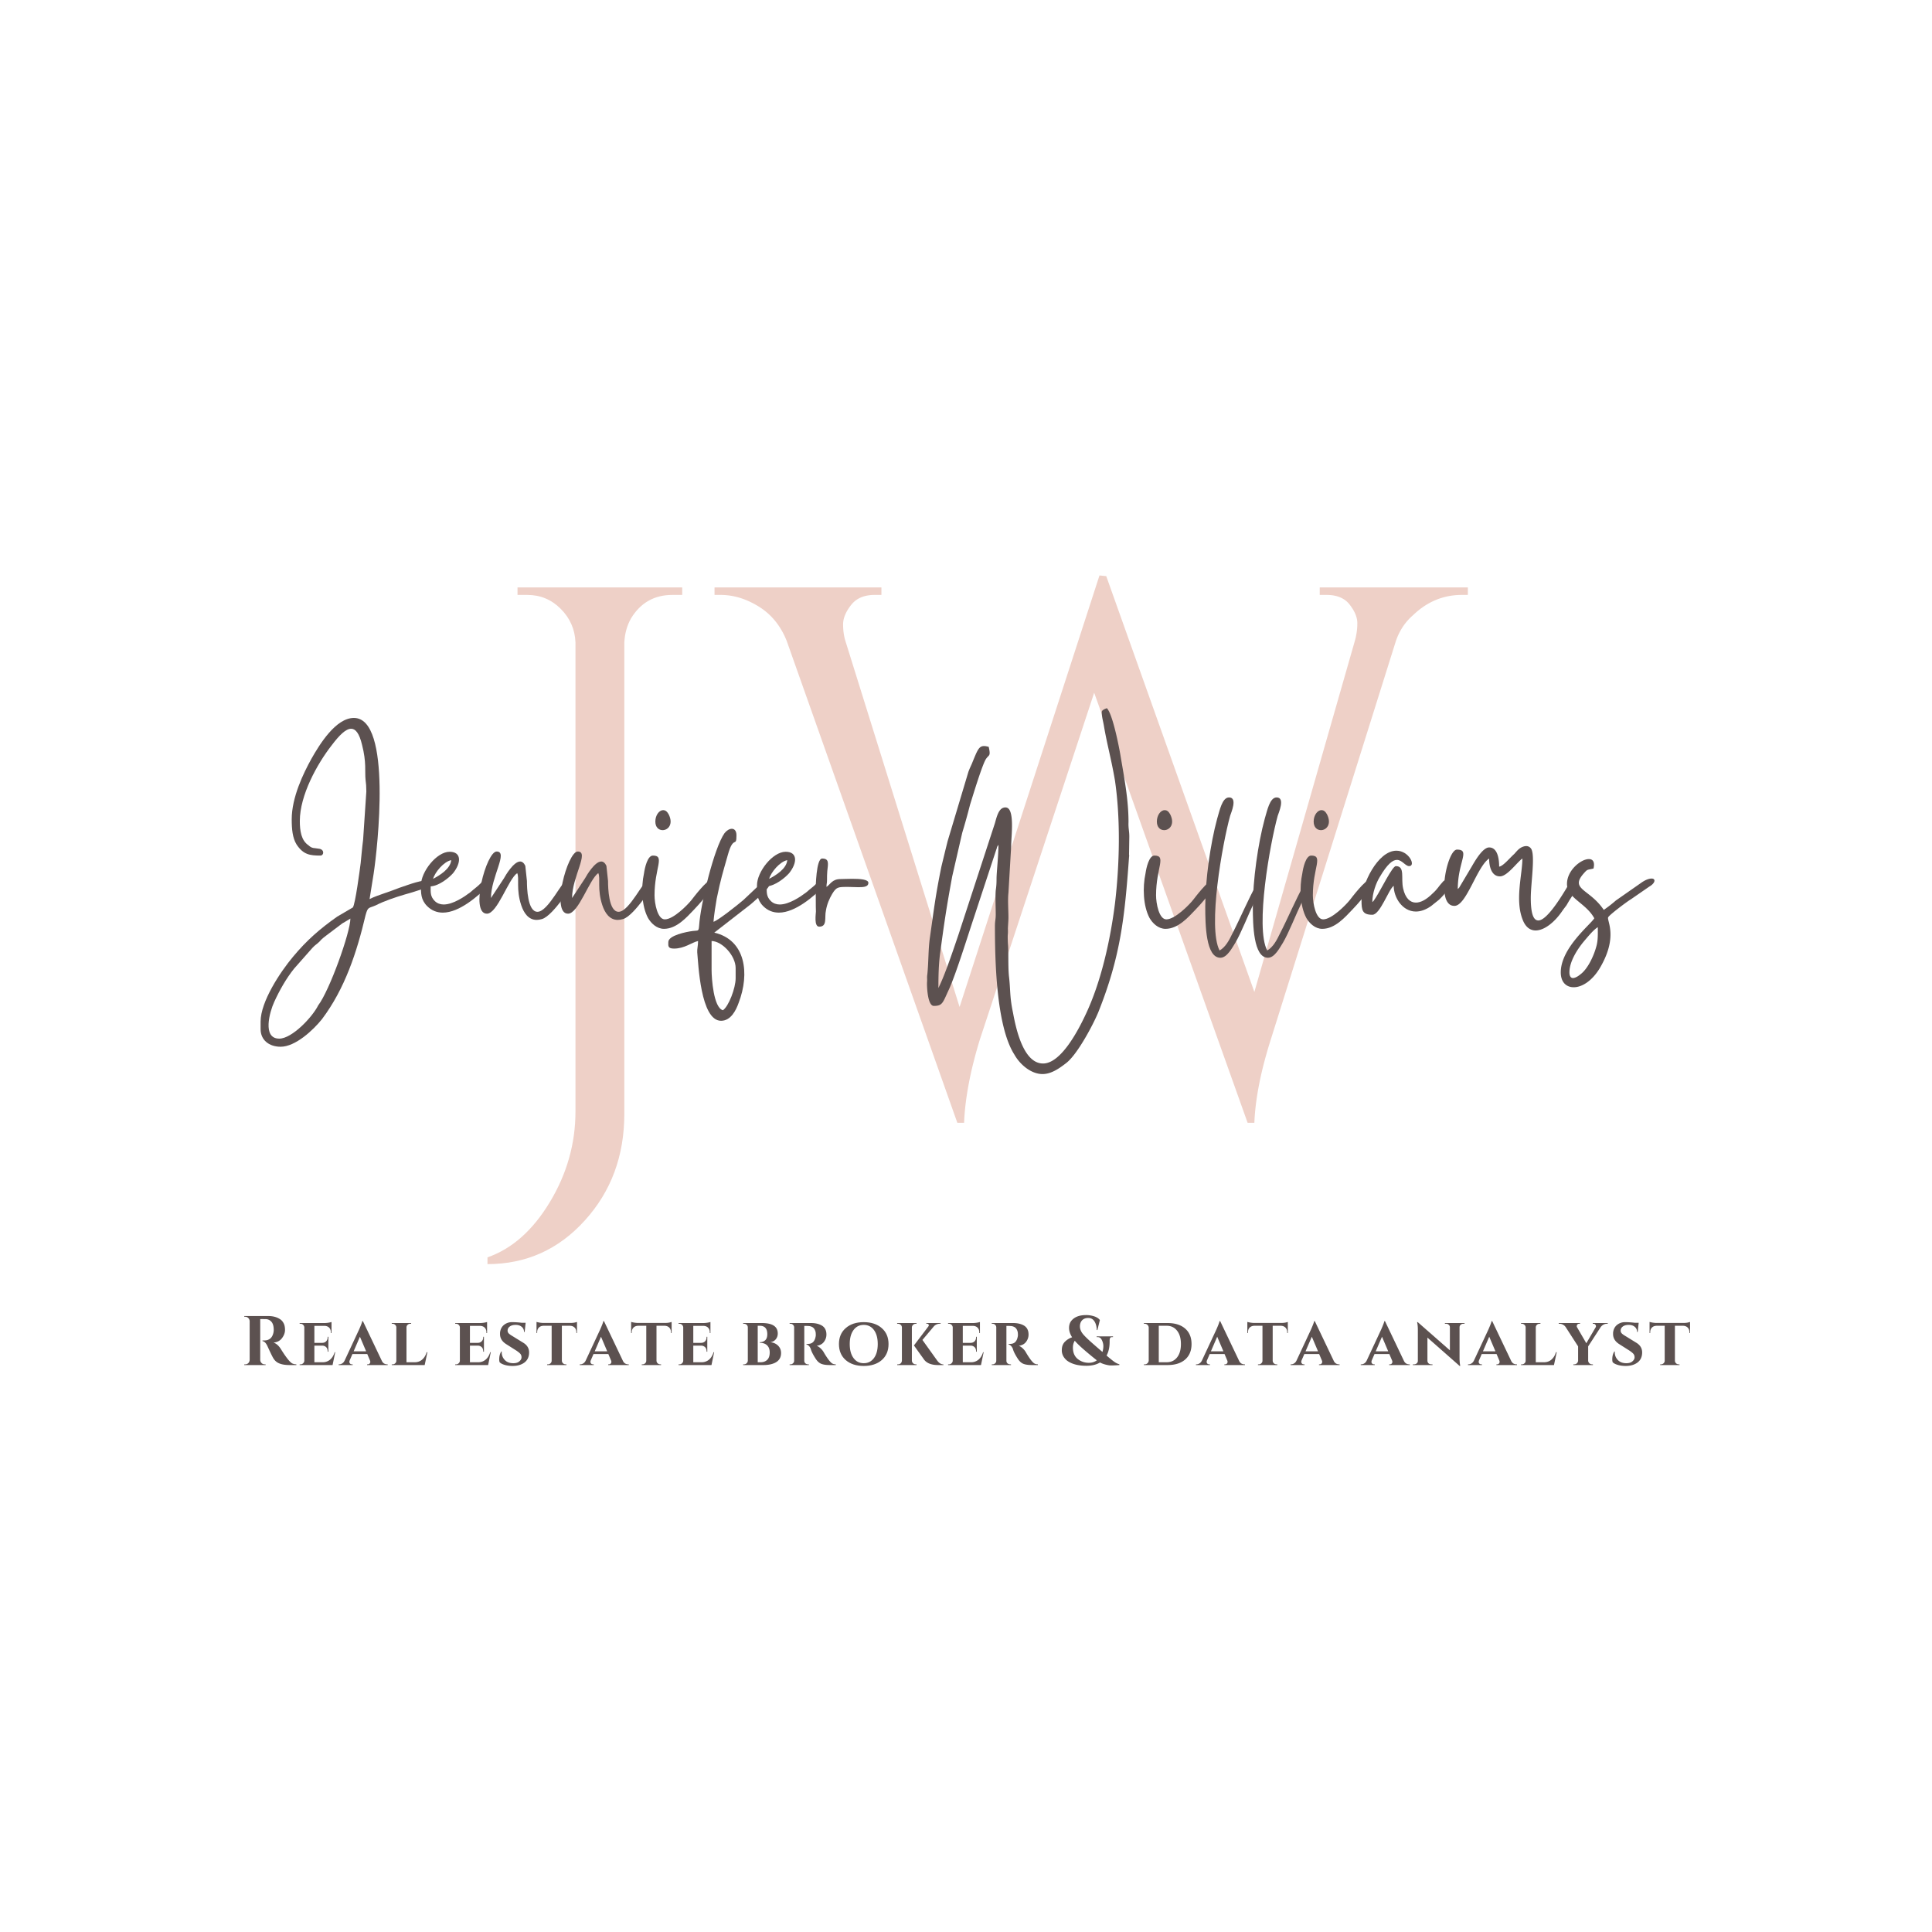 <?xml version="1.0" encoding="UTF-8"?>
<svg data-bbox="-37.5 -37.5 450 450" height="500" viewBox="0 0 375 375" width="500" xmlns="http://www.w3.org/2000/svg" data-type="color">
    <g>
        <path fill="#ffffff" d="M412.5-37.5v450h-450v-450h450z" data-color="1"/>
        <path fill="#ffffff" d="M412.5-37.5v450h-450v-450h450z" data-color="1"/>
        <path fill="#ffffff" d="M412.5-37.5v450h-450v-450h450z" data-color="1"/>
        <path d="M130.512 115.473c-3.5 0-6.172 1.512-8.016 4.531-.781 1.367-1.219 2.922-1.313 4.672v91.5c0 8.176-2.558 15.082-7.672 20.719-5.105 5.644-11.402 8.468-18.89 8.468v-1.312c4.758-1.656 8.797-5.234 12.11-10.734 3.312-5.493 4.968-11.352 4.968-17.579v-91.062c-.105-2.531-1.059-4.695-2.86-6.5-1.792-1.8-3.953-2.703-6.484-2.703h-1.906v-1.453h31.969v1.453Zm0 0" fill="#eed0c7" data-color="2"/>
        <path d="M284.91 115.473h-1.157c-3.605 0-6.773 1.32-9.5 3.953-1.555 1.355-2.668 3.055-3.344 5.094l-24.234 77.203c-1.95 6.137-3.016 11.539-3.203 16.203h-1.313l-29.781-83.469-22.172 67.266c-1.855 6.031-2.883 11.433-3.078 16.203h-1.313l-33.125-93.547c-1.167-2.914-2.968-5.129-5.406-6.64-2.43-1.508-4.906-2.266-7.437-2.266h-1.157v-1.453h32.391v1.453h-1.312c-2.043 0-3.575.664-4.594 1.984-1.024 1.313-1.531 2.555-1.531 3.719 0 1.168.144 2.234.437 3.203l22.172 71.078 27.156-83.765 1.313.14 28.75 80.703 19.547-68.297a12.53 12.53 0 0 0 .437-3.28c0-1.126-.492-2.317-1.469-3.579-.968-1.27-2.476-1.906-4.515-1.906h-1.313v-1.453h28.75Zm0 0" fill="#eed0c7" data-color="2"/>
        <path d="M54.204 201.597c-3.355 0-1.836-5.25-.996-7.086 1.05-2.309 2.363-4.618 3.883-6.508l3.57-4.043c.473-.524.895-.735 1.363-1.207.473-.578.895-.84 1.418-1.258l2.993-2.258c.578-.316 1.05-.629 1.574-.945 0 2.676-4.04 13.96-6.246 16.847-1.153 2.31-5.09 6.458-7.559 6.458Zm2.418-42.567c0 1.89.156 3.621.941 4.883 1.313 1.992 2.625 2.152 4.622 2.152.68 0 .84-1.105-.16-1.312-1.102-.211-1.415 0-2.149-.684-1.418-.945-1.68-2.836-1.68-4.722 0-4.989 3.36-11.075 6.192-14.696 1.468-1.945 2.73-3.203 3.777-3.203.84 0 1.578.89 2.102 3.098.89 3.41.523 5.246.683 6.77.102.734.156 1.417.156 2.308l-.628 9.394c-.211 1.575-.317 3.098-.473 4.516-.16 1.258-1.05 8.027-1.524 8.606l-3.043 1.785c-3.359 2.363-5.93 4.617-8.554 7.77-2.469 2.937-6.301 8.71-6.301 12.593v1.473c0 2.097 1.629 3.41 3.887 3.41 2.886 0 6.347-3.254 8.027-5.356 4.461-5.93 6.773-13.015 8.453-20.152.473-1.73.574-1.313 1.992-1.941 1.63-.84 3.832-1.575 5.618-2.102.628-.156 5.617-1.625 5.617-2.047 0-.367-.106-.418-.211-.785-2.363 0-4.2.785-6.403 1.52-1.05.421-1.996.738-2.886 1.05-.895.317-2.153.735-2.942 1.156l.79-4.933c.734-4.777 3.62-30.23-3.833-30.23-3.515 0-6.668 5.14-8.242 7.921-1.574 2.836-3.828 7.508-3.828 11.758Zm0 0" fill="#5c5150" data-color="3"/>
        <path d="M84.066 170.577c.367-1.313 2.102-3.36 3.516-3.621-.157 1.68-2.203 2.937-3.516 3.621Zm-2.363 1.262c0 1.468-.051 2.781 1.207 4.039.894.894 1.945 1.262 3.047 1.262 3.199 0 6.82-3.204 8.765-5.145.473-.578.473-.629.313-1.418-1.574 0-.735.21-2.887 1.89-.367.262-.523.473-.945.786-1.047.789-3.254 2.308-5.09 2.308-.629 0-1.258-.207-1.73-.68-.895-.894-.79-1.734-.79-2.835 1.63-.106 3.516-1.625 4.356-2.57 1.629-2.047 1.629-4.149-.68-4.149-2.52 0-5.566 3.887-5.566 6.512Zm0 0" fill="#5c5150" data-color="3"/>
        <path d="M94.509 177.347c2.047 0 4.148-6.72 5.879-7.872.472.997-.262 3.098.789 6.247.472 1.417 1.363 2.832 2.988 2.832.316 0 .633-.051 1-.157 1.207-.316 2.887-2.414 3.621-3.36.313-.417 3.41-4.304 1.363-4.304-.945 0-3.726 6.246-5.824 6.246-1.941 0-2.047-4.672-2.047-5.98l-.316-2.942c-.262-.578-.629-.84-.996-.84-1.262 0-2.836 2.676-3.149 3.255l-2.52 3.832c0-4.094 3.411-9.028 1.102-9.028-1.996 0-5.25 12.07-1.89 12.07Zm0 0" fill="#5c5150" data-color="3"/>
        <path d="M110.25 177.347c2.048 0 4.15-6.72 5.88-7.872.472.997-.262 3.098.789 6.247.472 1.417 1.363 2.832 2.988 2.832.316 0 .633-.051 1-.157 1.207-.316 2.887-2.414 3.621-3.36.313-.417 3.41-4.304 1.363-4.304-.945 0-3.726 6.246-5.824 6.246-1.941 0-2.047-4.672-2.047-5.98l-.316-2.942c-.262-.578-.629-.84-.996-.84-1.262 0-2.836 2.676-3.149 3.255l-2.52 3.832c0-4.094 3.411-9.028 1.102-9.028-1.996 0-5.25 12.07-1.89 12.07Zm0 0" fill="#5c5150" data-color="3"/>
        <path d="M128.88 180.288c2.47 0 4.461-2.309 5.723-3.621.84-.84 3.988-4.36 3.988-5.356 0-.472-.156-.629-.367-.629-.996 0-3.781 3.727-3.988 3.989-.79.996-3.52 3.777-5.195 3.777-1.418 0-1.996-3.094-1.996-4.668 0-5.355 2.097-7.715-.317-7.715-1.047 0-1.574 2.36-1.73 3.461-.578 2.68-.473 6.301.785 8.66.578 1 1.68 2.102 3.097 2.102Zm-1.68-20.836c0 1.152.684 1.68 1.419 1.68 1.05 0 2.152-1.157 1.156-3.098-.316-.578-.684-.789-1.05-.789-.79 0-1.524 1-1.524 2.207Zm0 0" fill="#5c5150" data-color="3"/>
        <path d="M138.119 188.264v-5.617c2.098.055 4.668 2.887 4.668 5.25v1.996c0 1.887-1.363 5.457-2.465 6.192-1.836-.473-2.203-6.246-2.203-7.82Zm-8.399-5.406c0 .684-.16 1.262 1.102 1.262 2.047 0 3.465-1.207 4.672-1.473 0 .946-.211 1.575-.16 2.207.21 2.153.633 13.278 4.62 13.278 1.888 0 2.888-1.996 3.411-3.465 2.203-5.719 1.363-12.227-4.723-13.645l7.086-5.511c.785-.735 3.727-3.043 3.727-4.094 0-.473-.262-.63-.578-.63-.262 0-.524.106-.735.263l-3.832 3.62c-1.156.997-4.933 3.989-5.824 4.25.102-1.257.418-3.359.629-4.511.84-4.043 1.102-4.723 2.152-8.45 1.102-3.987 1.68-1.312 1.68-3.831 0-.895-.422-1.262-.894-1.262-.473 0-.997.316-1.418.84-2.047 2.887-4.668 13.805-4.934 17.953-.102 1.207-.156.89-1.258 1.047-1.207.16-4.723.84-4.723 2.152Zm0 0" fill="#5c5150" data-color="3"/>
        <path d="M149.294 170.577c.367-1.313 2.102-3.36 3.516-3.621-.157 1.68-2.203 2.937-3.516 3.621Zm-2.363 1.262c0 1.468-.051 2.781 1.207 4.039.894.894 1.945 1.262 3.047 1.262 3.199 0 6.82-3.204 8.765-5.145.473-.578.473-.629.313-1.418-1.574 0-.735.21-2.887 1.89-.367.262-.523.473-.945.786-1.047.789-3.254 2.308-5.09 2.308-.629 0-1.258-.207-1.73-.68-.895-.894-.79-1.734-.79-2.835 1.63-.106 3.516-1.625 4.356-2.57 1.629-2.047 1.629-4.149-.68-4.149-2.52 0-5.566 3.887-5.566 6.512Zm0 0" fill="#5c5150" data-color="3"/>
        <path d="M159.002 179.866c1.63 0 .996-1.785 1.313-3.148.21-1.258.683-2.309 1.207-3.203.84-1.364 1.101-1.364 3.098-1.364.578 0 1.363.055 2.046.055 1.051 0 1.887-.106 1.887-.84 0-.684-1.625-.789-3.148-.789-.89 0-1.785.05-2.254.05-1.63 0-1.946 1-2.73 1.524 0-.683.105-.629.105-1.363 0-.527 0-1.156.05-1.68.157-1.469.422-2.469-.995-2.469-1.157 0-1.262 5.461-1.262 6.407.054 1.308 0 2.62.054 3.883 0 .367-.421 2.937.63 2.937Zm0 0" fill="#5c5150" data-color="3"/>
        <path d="M213.847 138.194c0 .946.261 1.73.418 2.676.632 3.727 1.418 6.352 2.152 10.656 1.101 7.559.894 16.27 0 23.828-.89 7.032-2.676 15.274-5.774 21.727-1.312 2.781-4.671 9.344-8.187 9.344-3.883 0-5.3-6.98-5.824-9.817-.684-3.199-.473-4.46-.79-7.082-.21-2.05-.05-4.933-.21-6.406-.102-2.254.054-1.414 0-2.832 0-.473.105-1.524.105-2.207 0-1.469-.156-3.356 0-4.774l.528-9.027c0-1.941.785-7.558-1.102-7.558-.105 0-.21 0-.367.05-1 .266-1.367 1.89-1.68 2.993l-7.035 21.519c-.89 2.625-2.414 7.191-3.57 9.711l-.368.785c0-2.465.055-4.566.317-6.613.84-6.246 1.207-8.766 2.363-15.063l1.942-8.449a124.82 124.82 0 0 0 1.52-5.457c.421-1.312 2.519-8.348 3.202-9.027.473-.684.84-.371.422-2.207-.371-.106-.683-.157-.894-.157-1.051 0-1.313.84-2.414 3.516-.262.578-.368.79-.63 1.469l-4.042 13.488-.418 1.68-.79 3.254c-1.152 5.672-1.417 8.086-2.203 13.593-.367 2.415-.261 4.778-.523 7.297-.105.735 0 .79-.055 1.524-.05.574.055 4.617 1.313 4.617 1.73 0 1.73-.629 2.937-3.203 1.368-2.988 3.621-10.285 4.832-13.906l4.356-13.227c.105-.262.105-.316.156-.523l.262-.422c0 2.203-.367 5.406-.367 6.613 0 .996-.051 1.523-.157 2.258-.105 1.363 0 3.304 0 4.672 0 .996-.156 1.207-.156 2.254 0 6.3.207 19.367 3.777 24.933 1.051 1.887 3.204 3.778 5.458 3.778 1.68 0 3.203-1.051 4.62-2.153 2.153-1.68 5.141-7.297 6.192-9.812 4.355-10.868 5.145-18.528 5.984-30.18.051-.316 0-.316 0-.527l.051-3.41c0-1.157-.207-1.575-.156-2.836 0-4.407-.84-8.606-1.574-13.016-.211-1.258-1.47-7.926-2.625-9.078-.313.105-.996.367-.996.734Zm0 0" fill="#5c5150" data-color="3"/>
        <path d="M226.225 180.288c2.47 0 4.461-2.309 5.723-3.621.84-.84 3.988-4.36 3.988-5.356 0-.472-.156-.629-.367-.629-.996 0-3.781 3.727-3.988 3.989-.79.996-3.52 3.777-5.195 3.777-1.418 0-1.996-3.094-1.996-4.668 0-5.355 2.097-7.715-.317-7.715-1.047 0-1.574 2.36-1.73 3.461-.578 2.68-.473 6.301.785 8.66.578 1 1.68 2.102 3.097 2.102Zm-1.68-20.836c0 1.152.684 1.68 1.419 1.68 1.05 0 2.152-1.157 1.156-3.098-.316-.578-.684-.789-1.05-.789-.79 0-1.524 1-1.524 2.207Zm0 0" fill="#5c5150" data-color="3"/>
        <path d="M233.94 176.034c0 3.414.105 9.867 2.937 9.867 1.312 0 2.309-1.992 2.887-2.887 1.156-1.94 2.574-5.613 3.675-7.87.262-.524 1.891-3.57 1.891-3.883 0-.262-.21-.579-.473-.579-.265 0-.578.211-.894.84-1.68 2.993-3.2 6.664-4.777 9.711-.575 1.207-1.309 2.621-2.465 3.254-2.364-4.515.578-20.84 2.047-26.14.156-.524 1.523-3.567-.211-3.567-1.364 0-1.836 2.625-2.309 4.145-1.312 4.828-2.309 11.914-2.309 17.109Zm0 0" fill="#5c5150" data-color="3"/>
        <path d="M243.175 176.034c0 3.414.106 9.867 2.938 9.867 1.312 0 2.309-1.992 2.887-2.887 1.156-1.94 2.574-5.613 3.675-7.87.262-.524 1.891-3.57 1.891-3.883 0-.262-.21-.579-.473-.579-.265 0-.578.211-.894.84-1.68 2.993-3.2 6.664-4.777 9.711-.575 1.207-1.309 2.621-2.465 3.254-2.364-4.515.578-20.84 2.047-26.14.156-.524 1.523-3.567-.211-3.567-1.364 0-1.836 2.625-2.309 4.145-1.312 4.828-2.309 11.914-2.309 17.109Zm0 0" fill="#5c5150" data-color="3"/>
        <path d="M256.66 180.288c2.47 0 4.461-2.309 5.723-3.621.84-.84 3.988-4.36 3.988-5.356 0-.472-.156-.629-.367-.629-.996 0-3.781 3.727-3.988 3.989-.79.996-3.52 3.777-5.195 3.777-1.418 0-1.996-3.094-1.996-4.668 0-5.355 2.097-7.715-.317-7.715-1.047 0-1.574 2.36-1.73 3.461-.578 2.68-.473 6.301.785 8.66.578 1 1.68 2.102 3.097 2.102Zm-1.68-20.836c0 1.152.684 1.68 1.419 1.68 1.05 0 2.152-1.157 1.156-3.098-.316-.578-.684-.789-1.05-.789-.79 0-1.524 1-1.524 2.207Zm0 0" fill="#5c5150" data-color="3"/>
        <path d="M264.27 174.776c0 1.89.156 2.781 2.098 2.781 1.523 0 3.152-4.933 4.148-5.617 0 2.258 1.68 4.989 4.305 4.989.89 0 1.886-.317 2.937-1.051l1.575-1.258c2.675-2.574 2.363-3.887 1.574-3.887-.313 0-.68.16-.946.528-.734.785-.89 1.257-1.886 2.152-1.157 1.152-2.258 1.781-3.254 1.781-1.102 0-2.047-.84-2.469-2.726-.473-1.996.422-4.356-1.418-4.356-.68 0-2.832 4.461-3.883 6.086l-.418.629c-.265.316-.105.105-.265.266 0-1.735.738-3.727 1.418-4.832 1.523-2.621 2.574-3.356 3.359-3.356.996 0 1.629 1.207 2.363 1.207 1.364 0 0-2.992-2.468-2.992-3.672 0-6.77 6.664-6.77 9.656Zm0 0" fill="#5c5150" data-color="3"/>
        <path d="M282.27 175.827h.105c2.308-.16 4.304-7.613 6.664-9.188 0 1.575.472 3.465 2.101 3.465 1.418 0 3.305-2.73 4.356-3.465 0 3.047-1.469 8.032.05 11.864.579 1.523 1.524 2.097 2.52 2.097 1.735 0 3.727-1.68 5.094-3.671.367-.528.578-.79.89-1.207.317-.528.473-.84.79-1.313.367-.578 1.52-2.258 1.52-2.887 0-.367-.313-.683-.524-.683-1.157 0-1.418 1-1.891 1.734-1.363 2.254-3.832 6.086-5.352 6.086-.894 0-1.468-1.152-1.468-4.355 0-2.938.941-8.555 0-9.657a1.113 1.113 0 0 0-.895-.422c-.312 0-.629.106-.945.262-.578.317-.89.738-1.363 1.262-.946.84-2.153 2.363-2.938 2.465 0-1.68-.371-3.727-1.945-3.727-1.258 0-2.781 2.68-3.36 3.676l-2.464 4.144c-.106.106-.157.16-.262.266 0-5.3 2.52-7.664-.16-7.664-1.887 0-4.196 10.918-.524 10.918Zm0 0" fill="#5c5150" data-color="3"/>
        <path d="M304.624 188.737c0-2.097 1.523-4.46 2.781-5.984.633-.735 1.89-2.309 2.73-2.781 0 1.468.051 2.625-.316 3.832-.472 1.73-1.625 4.25-3.043 5.3-.367.317-.996.735-1.469.735-.367 0-.683-.313-.683-1.102Zm-.473-17.164c0 2.781 3.676 3.676 5.301 6.668-.785 1.258-6.508 5.773-6.508 10.496 0 1.89 1.051 2.887 2.52 2.887 1.574 0 3.57-1.207 5.094-3.777 3.515-5.985 1.363-9.028 1.574-9.766.101-.418 3.828-3.2 4.406-3.516l3.57-2.465c1.207-.683 1.313-1.574.473-1.574-.473 0-1.156.207-2.047.84l-4.883 3.41a25.522 25.522 0 0 1-2.36 1.836c-2.73-4.094-6.667-3.933-3.886-7.086.79-.89.633-.629 1.89-.945.317-1.309-.155-1.836-.89-1.836-1.523 0-4.254 2.152-4.254 4.828Zm0 0" fill="#5c5150" data-color="3"/>
        <path d="M51.132 256.035h-.624v7.922a.86.86 0 0 0 .265.61.8.8 0 0 0 .593.25h.188v.14h-4.14v-.14h.171a.82.82 0 0 0 .75-.423.995.995 0 0 0 .125-.421v-7.532a.91.91 0 0 0-.265-.609.844.844 0 0 0-.61-.25h-.172v-.14h4.672c.875 0 1.614.195 2.219.577.313.188.555.454.734.797.188.336.282.778.282 1.329 0 .542-.196 1.07-.578 1.578-.375.511-.93.804-1.657.875.52.168.985.562 1.39 1.187.977 1.574 1.704 2.512 2.173 2.813.226.136.52.21.875.218v.141h-1.328c-.793 0-1.45-.102-1.97-.313-.523-.207-.929-.57-1.218-1.093-.18-.301-.555-1.078-1.125-2.328-.262-.551-.574-.86-.937-.922v-.125h.422c.406 0 .765-.117 1.078-.36.312-.25.523-.648.64-1.203.032-.195.047-.347.047-.453 0-.738-.152-1.273-.453-1.61-.293-.331-.672-.503-1.14-.515h-.407Zm0 0" fill="#5c5150" data-color="3"/>
        <path d="M64.552 264.957h-6.39v-.14h.156a.698.698 0 0 0 .516-.204.713.713 0 0 0 .234-.5v-6.469a.728.728 0 0 0-.234-.5.713.713 0 0 0-.516-.203h-.156v-.14h4.781c.238 0 .504-.02.797-.063.289-.05.492-.097.61-.14v2.156h-.126v-.125c0-.395-.11-.703-.328-.922-.219-.227-.527-.348-.922-.36h-1.953v3.298h1.547c.313-.008.563-.114.75-.313.188-.195.281-.453.281-.766v-.093h.14v2.89h-.14v-.094c0-.425-.156-.734-.468-.921a1.045 1.045 0 0 0-.547-.157H61.02v3.22h1.64a2.183 2.183 0 0 0 1.423-.517c.394-.343.687-.82.875-1.437h.109Zm0 0" fill="#5c5150" data-color="3"/>
        <path d="M75.142 264.816h.11v.141h-4v-.14h.11c.175 0 .304-.051.39-.157.082-.113.125-.21.125-.297a.861.861 0 0 0-.063-.297l-.53-1.25h-2.876l-.547 1.266a.885.885 0 0 0-.047.281c0 .094.04.196.125.297.082.106.22.156.407.156h.109v.141h-2.719v-.14h.094c.2 0 .39-.055.578-.173.188-.113.344-.289.469-.53l2.812-6.032c.395-.895.602-1.445.625-1.656h.125l3.641 7.64c.113.262.266.454.453.579.195.117.399.171.61.171Zm-6.5-2.53h2.422l-1.203-2.829Zm0 0" fill="#5c5150" data-color="3"/>
        <path d="M76.039 264.957v-.14h.156a.698.698 0 0 0 .516-.204.654.654 0 0 0 .218-.5v-6.453a.666.666 0 0 0-.218-.5.72.72 0 0 0-.516-.219h-.156v-.14h3.765v.14h-.156c-.21 0-.387.07-.531.204a.668.668 0 0 0-.219.515v6.75h1.64c.552-.008 1.02-.18 1.407-.516.395-.343.688-.82.875-1.437h.14l-.53 2.5Zm0 0" fill="#5c5150" data-color="3"/>
        <path d="M94.745 264.957h-6.39v-.14h.156a.698.698 0 0 0 .516-.204.713.713 0 0 0 .234-.5v-6.469a.728.728 0 0 0-.234-.5.713.713 0 0 0-.516-.203h-.156v-.14h4.781c.238 0 .504-.02.797-.063.289-.05.492-.097.61-.14v2.156h-.126v-.125c0-.395-.11-.703-.328-.922-.219-.227-.527-.348-.922-.36h-1.953v3.298h1.547c.313-.008.563-.114.75-.313.188-.195.281-.453.281-.766v-.093h.14v2.89h-.14v-.094c0-.425-.156-.734-.469-.921a1.045 1.045 0 0 0-.546-.157h-1.563v3.22h1.64a2.183 2.183 0 0 0 1.423-.517c.394-.343.687-.82.875-1.437h.109Zm0 0" fill="#5c5150" data-color="3"/>
        <path d="M96.899 263.848c0-.594.129-1.098.39-1.516h.11a.935.935 0 0 0-.016.172c0 .555.196 1.043.594 1.469.395.418.945.625 1.656.625.508 0 .899-.118 1.172-.36.281-.238.422-.5.422-.781 0-.29-.086-.523-.25-.703-.156-.176-.418-.383-.781-.625l-1.922-1.219c-.813-.508-1.219-1.164-1.219-1.969v-.25c.063-.644.313-1.148.75-1.515a2.424 2.424 0 0 1 1.578-.547c.602 0 1.239.043 1.907.125h.734l-.188 1.781h-.124c0-.426-.153-.758-.454-1-.293-.25-.683-.375-1.171-.375-.481 0-.86.106-1.141.313-.281.21-.422.48-.422.812 0 .274.14.508.422.703.101.086.258.188.469.313l2.156 1.328c.75.46 1.125 1.086 1.125 1.875 0 .844-.297 1.496-.89 1.953-.594.45-1.368.672-2.313.672-.574 0-1.086-.07-1.531-.203-.45-.133-.778-.305-.985-.516a1.716 1.716 0 0 1-.078-.562Zm0 0" fill="#5c5150" data-color="3"/>
        <path d="M111.871 258.738v-.125c0-.394-.11-.703-.328-.922-.219-.226-.524-.347-.906-.359h-1.579v6.781a.723.723 0 0 0 .734.703h.157v.141h-3.75v-.14h.14a.698.698 0 0 0 .516-.204.67.67 0 0 0 .22-.515v-6.766h-1.563c-.399.012-.704.133-.922.36-.219.218-.328.527-.328.921v.125h-.125v-2.156c.125.043.332.09.625.14.289.044.554.063.796.063h5.016c.395 0 .723-.023.984-.078.258-.063.407-.102.438-.125v2.156Zm0 0" fill="#5c5150" data-color="3"/>
        <path d="M121.936 264.816h.109v.141h-4v-.14h.11c.175 0 .304-.051.39-.157.082-.113.125-.21.125-.297a.861.861 0 0 0-.063-.297l-.53-1.25H115.2l-.547 1.266a.885.885 0 0 0-.047.281c0 .094.04.196.125.297.082.106.22.156.407.156h.109v.141h-2.719v-.14h.094c.2 0 .39-.055.578-.173.188-.113.344-.289.469-.53l2.812-6.032c.395-.895.602-1.445.625-1.656h.125l3.641 7.64c.113.262.266.454.453.579.195.117.399.171.61.171Zm-6.5-2.53h2.421l-1.203-2.829Zm0 0" fill="#5c5150" data-color="3"/>
        <path d="M130.237 258.738v-.125c0-.394-.11-.703-.328-.922-.219-.226-.524-.347-.906-.359h-1.578v6.781a.723.723 0 0 0 .734.703h.156v.141h-3.75v-.14h.14a.698.698 0 0 0 .516-.204.67.67 0 0 0 .22-.515v-6.766h-1.563c-.399.012-.704.133-.922.36-.219.218-.328.527-.328.921v.125h-.125v-2.156c.125.043.332.09.625.14.289.044.554.063.796.063h5.016c.395 0 .723-.023.984-.078.258-.063.407-.102.438-.125v2.156Zm0 0" fill="#5c5150" data-color="3"/>
        <path d="M138.098 264.957h-6.39v-.14h.156a.698.698 0 0 0 .516-.204.713.713 0 0 0 .234-.5v-6.469a.728.728 0 0 0-.234-.5.713.713 0 0 0-.516-.203h-.156v-.14h4.781c.238 0 .504-.02.797-.063.289-.05.492-.097.61-.14v2.156h-.126v-.125c0-.395-.11-.703-.328-.922-.219-.227-.527-.348-.922-.36h-1.953v3.298h1.547c.313-.008.563-.114.75-.313.188-.195.281-.453.281-.766v-.093h.14v2.89h-.14v-.094c0-.425-.156-.734-.469-.921a1.045 1.045 0 0 0-.546-.157h-1.563v3.22h1.64a2.183 2.183 0 0 0 1.423-.517c.394-.343.687-.82.875-1.437h.109Zm0 0" fill="#5c5150" data-color="3"/>
        <path d="M150.963 258.832c0 .336-.074.625-.219.875-.28.492-.71.762-1.28.813.612.042 1.124.257 1.53.64.407.387.61.875.61 1.469 0 1.168-.703 1.902-2.11 2.203a6.14 6.14 0 0 1-1.297.125h-3.953v-.14h.157a.698.698 0 0 0 .515-.204.726.726 0 0 0 .235-.515v-6.438c-.012-.332-.168-.555-.47-.672a.885.885 0 0 0-.28-.047h-.157v-.14h3.641c2.05 0 3.078.68 3.078 2.031Zm-1.562 3.672c0-.414-.086-.766-.25-1.047-.325-.54-.875-.813-1.657-.813h-.015v-.125c.426 0 .773-.125 1.047-.375.27-.25.406-.644.406-1.187 0-1.082-.492-1.625-1.469-1.625h-.39v7.078h.546c.532 0 .957-.148 1.282-.453.332-.313.5-.797.5-1.453Zm0 0" fill="#5c5150" data-color="3"/>
        <path d="M156.549 257.363h-.438v6.735c0 .218.07.398.219.53a.807.807 0 0 0 .516.188h.156v.141h-3.734v-.14h.156a.68.68 0 0 0 .5-.204.654.654 0 0 0 .219-.5v-6.469a.666.666 0 0 0-.22-.5.674.674 0 0 0-.484-.203h-.171v-.14h4.171c.813 0 1.493.156 2.047.469.614.355.922.945.922 1.765 0 .524-.164.996-.484 1.422-.313.418-.781.672-1.406.766.25.086.492.242.734.468.238.22.43.45.578.688.29.512.594.984.906 1.422.32.43.578.703.766.828.195.125.437.187.719.187v.141h-1.141c-.75 0-1.328-.086-1.734-.266-.407-.187-.766-.535-1.078-1.046-.493-.77-.793-1.383-.907-1.844-.117-.27-.25-.473-.406-.61-.148-.132-.29-.21-.422-.234v-.11h.344c.77-.007 1.242-.46 1.422-1.359.031-.133.047-.25.047-.344 0-.101-.008-.242-.016-.421a1.716 1.716 0 0 0-.172-.594 1.182 1.182 0 0 0-.39-.485 1.635 1.635 0 0 0-.875-.265 4.535 4.535 0 0 0-.344-.016Zm0 0" fill="#5c5150" data-color="3"/>
        <path d="M162.839 260.879c0-1.3.437-2.332 1.312-3.094.875-.77 2.04-1.156 3.5-1.156 1.457 0 2.625.387 3.5 1.156.875.762 1.313 1.793 1.313 3.094 0 1.305-.438 2.34-1.313 3.11-.875.761-2.043 1.14-3.5 1.14-1.449 0-2.617-.379-3.5-1.14-.875-.77-1.312-1.805-1.312-3.11Zm2.094 0c0 1.148.242 2.055.734 2.719.488.668 1.148 1 1.984 1 .832 0 1.492-.332 1.985-1 .488-.664.734-1.57.734-2.72 0-1.144-.246-2.05-.734-2.718-.493-.664-1.153-1-1.985-1-.836 0-1.496.336-1.984 1-.492.668-.734 1.574-.734 2.719Zm0 0" fill="#5c5150" data-color="3"/>
        <path d="M174.151 264.957v-.14h.141c.29 0 .508-.114.656-.344a.93.93 0 0 0 .11-.375v-6.438a.702.702 0 0 0-.391-.625.785.785 0 0 0-.375-.094h-.156v-.14h3.765v.14h-.14a.8.8 0 0 0-.531.204.696.696 0 0 0-.235.5v6.453a.74.74 0 0 0 .234.515.74.74 0 0 0 .532.203h.14v.141Zm8.97 0h-1.048c-1.261 0-2.164-.348-2.703-1.047a25.15 25.15 0 0 0-.594-.828c-.918-1.281-1.375-1.926-1.375-1.938l2.797-3.687c.094-.125.11-.242.047-.36-.062-.113-.172-.171-.328-.171h-.125v-.125h2.781v.125h-.062c-.492 0-.899.164-1.219.484l-2.25 2.672 2.844 3.969c.363.511.773.773 1.234.781Zm0 0" fill="#5c5150" data-color="3"/>
        <path d="M190.41 264.957h-6.391v-.14h.156a.698.698 0 0 0 .516-.204.713.713 0 0 0 .234-.5v-6.469a.728.728 0 0 0-.234-.5.713.713 0 0 0-.516-.203h-.156v-.14h4.781c.238 0 .504-.02.797-.063.289-.05.492-.097.61-.14v2.156h-.126v-.125c0-.395-.11-.703-.328-.922-.219-.227-.527-.348-.922-.36h-1.953v3.298h1.547c.313-.008.563-.114.75-.313.188-.195.281-.453.281-.766v-.093h.14v2.89h-.14v-.094c0-.425-.156-.734-.468-.921a1.045 1.045 0 0 0-.547-.157h-1.563v3.22h1.64a2.183 2.183 0 0 0 1.423-.517c.394-.343.687-.82.875-1.437h.109Zm0 0" fill="#5c5150" data-color="3"/>
        <path d="M195.782 257.363h-.438v6.735c0 .218.07.398.219.53a.807.807 0 0 0 .516.188h.156v.141H192.5v-.14h.157a.68.68 0 0 0 .5-.204.654.654 0 0 0 .218-.5v-6.469a.666.666 0 0 0-.218-.5.674.674 0 0 0-.485-.203h-.172v-.14h4.172c.813 0 1.493.156 2.047.469.614.355.922.945.922 1.765 0 .524-.164.996-.484 1.422-.313.418-.782.672-1.407.766.25.086.493.242.735.468.238.22.43.45.578.688.29.512.594.984.906 1.422.32.43.578.703.766.828.195.125.437.187.719.187v.141h-1.141c-.75 0-1.328-.086-1.734-.266-.407-.187-.766-.535-1.079-1.046-.492-.77-.792-1.383-.906-1.844-.117-.27-.25-.473-.406-.61-.148-.132-.29-.21-.422-.234v-.11h.344c.77-.007 1.242-.46 1.422-1.359.031-.133.047-.25.047-.344 0-.101-.008-.242-.016-.421a1.716 1.716 0 0 0-.172-.594 1.182 1.182 0 0 0-.39-.485 1.635 1.635 0 0 0-.876-.265 4.535 4.535 0 0 0-.343-.016Zm0 0" fill="#5c5150" data-color="3"/>
        <path d="M217.268 264.957c-1.043.082-1.719.098-2.031.047-.719-.125-1.293-.305-1.719-.547-.71.43-1.601.64-2.672.64-1.554 0-2.78-.32-3.687-.968a2.874 2.874 0 0 1-.766-.875 2.334 2.334 0 0 1-.297-1.14c0-.407.055-.75.172-1.032.125-.29.29-.531.5-.719a3.553 3.553 0 0 1 1.328-.797c-.398-.625-.593-1.226-.593-1.812 0-.582.16-1.063.484-1.438.602-.707 1.54-1.062 2.813-1.062a5.08 5.08 0 0 1 1.593.25c.5.168.864.406 1.094.719l-.484 1.937h-.125c-.012-.664-.157-1.223-.438-1.672-.281-.445-.683-.672-1.203-.672-.512 0-.914.153-1.203.453-.281.305-.422.696-.422 1.172 0 .48.172.95.516 1.407.351.449 1.03 1.109 2.03 1.984 1 .875 1.61 1.402 1.829 1.578.113-.375.172-.75.172-1.125 0-.383-.094-.77-.281-1.156-.18-.395-.446-.594-.797-.594h-.219v-.14h3.172v.14h-.203c-.18 0-.297.059-.36.172-.062.117-.093.293-.093.531v.235c0 1.03-.2 1.914-.594 2.64.582.5 1.055.887 1.422 1.156.375.274.726.45 1.062.532Zm-5.922-.438c.594 0 1.11-.16 1.547-.484a69.563 69.563 0 0 1-2.406-1.984c-.867-.75-1.492-1.352-1.875-1.813-.242.387-.36.828-.36 1.328 0 .961.305 1.696.922 2.204.625.5 1.348.75 2.172.75Zm0 0" fill="#5c5150" data-color="3"/>
        <path d="M230.043 257.879c.82.719 1.234 1.719 1.234 3s-.414 2.281-1.234 3c-.824.719-1.965 1.078-3.422 1.078h-4.594v-.14h.172a.72.72 0 0 0 .531-.22.772.772 0 0 0 .235-.515v-6.438a.8.8 0 0 0-.25-.5.77.77 0 0 0-.532-.203h-.156v-.14h4.594c1.457 0 2.598.36 3.422 1.078Zm-3.594 6.531c.852 0 1.523-.312 2.016-.937.5-.625.75-1.489.75-2.594 0-1.102-.25-1.969-.75-2.594-.493-.633-1.164-.953-2.016-.953h-1.531v7.078Zm0 0" fill="#5c5150" data-color="3"/>
        <path d="M241.54 264.816h.109v.141h-4v-.14h.11c.175 0 .304-.051.39-.157.082-.113.125-.21.125-.297a.861.861 0 0 0-.063-.297l-.53-1.25h-2.876l-.547 1.266a.885.885 0 0 0-.047.281c0 .094.04.196.125.297.082.106.22.156.407.156h.109v.141h-2.719v-.14h.094c.2 0 .39-.055.578-.173.188-.113.344-.289.469-.53l2.812-6.032c.395-.895.602-1.445.625-1.656h.125l3.641 7.64c.113.262.266.454.453.579.195.117.399.171.61.171Zm-6.5-2.53h2.421l-1.203-2.829Zm0 0" fill="#5c5150" data-color="3"/>
        <path d="M249.841 258.738v-.125c0-.394-.11-.703-.328-.922-.219-.226-.524-.347-.906-.359h-1.578v6.781a.723.723 0 0 0 .734.703h.156v.141h-3.75v-.14h.14a.698.698 0 0 0 .516-.204.67.67 0 0 0 .22-.515v-6.766h-1.563c-.399.012-.703.133-.922.36-.219.218-.328.527-.328.921v.125h-.125v-2.156c.125.043.332.09.625.14.289.044.554.063.797.063h5.015c.395 0 .723-.023.984-.078.258-.063.407-.102.438-.125v2.156Zm0 0" fill="#5c5150" data-color="3"/>
        <path d="M259.905 264.816h.11v.141h-4v-.14h.11c.175 0 .304-.051.39-.157.082-.113.125-.21.125-.297a.861.861 0 0 0-.063-.297l-.53-1.25h-2.876l-.547 1.266a.885.885 0 0 0-.047.281c0 .094.04.196.125.297.082.106.22.156.407.156h.109v.141h-2.719v-.14h.094c.2 0 .39-.055.578-.173.188-.113.344-.289.469-.53l2.812-6.032c.395-.895.602-1.445.625-1.656h.125l3.641 7.64c.113.262.266.454.453.579.195.117.399.171.61.171Zm-6.5-2.53h2.422l-1.203-2.829Zm0 0" fill="#5c5150" data-color="3"/>
        <path d="M273.527 264.816h.11v.141h-4v-.14h.11c.175 0 .304-.051.39-.157.082-.113.125-.21.125-.297a.861.861 0 0 0-.063-.297l-.53-1.25h-2.876l-.547 1.266a.885.885 0 0 0-.047.281c0 .094.04.196.125.297.082.106.22.156.407.156h.109v.141h-2.719v-.14h.094c.2 0 .39-.055.578-.173.188-.113.344-.289.469-.53l2.812-6.032c.395-.895.602-1.445.625-1.656h.125l3.641 7.64c.113.262.266.454.453.579.195.117.399.171.61.171Zm-6.5-2.53h2.422l-1.203-2.829Zm0 0" fill="#5c5150" data-color="3"/>
        <path d="M280.454 256.8h3.813v.141h-.22a.781.781 0 0 0-.53.188.67.67 0 0 0-.22.484v5.938c0 .562.036 1.027.11 1.39l.016.188h-.11l-6.25-5.5v4.5c.008.2.082.367.22.5.144.125.32.187.53.187h.235v.141h-3.813v-.14h.219a.796.796 0 0 0 .531-.188.654.654 0 0 0 .219-.5v-5.985c0-.539-.04-.988-.11-1.343l-.03-.188.124.016 6.235 5.469v-4.47a.616.616 0 0 0-.219-.483.713.713 0 0 0-.516-.204h-.234Zm0 0" fill="#5c5150" data-color="3"/>
        <path d="M294.34 264.816h.11v.141h-4v-.14h.11c.175 0 .304-.051.39-.157.082-.113.125-.21.125-.297a.861.861 0 0 0-.063-.297l-.53-1.25h-2.876l-.547 1.266a.885.885 0 0 0-.047.281c0 .094.04.196.125.297.082.106.22.156.407.156h.109v.141h-2.719v-.14h.094c.2 0 .39-.055.578-.173.188-.113.344-.289.469-.53l2.812-6.032c.395-.895.602-1.445.625-1.656h.125l3.641 7.64c.113.262.266.454.453.579.195.117.399.171.61.171Zm-6.5-2.53h2.422l-1.203-2.829Zm0 0" fill="#5c5150" data-color="3"/>
        <path d="M295.235 264.957v-.14h.156a.698.698 0 0 0 .516-.204.654.654 0 0 0 .218-.5v-6.453a.666.666 0 0 0-.218-.5.72.72 0 0 0-.516-.219h-.156v-.14H299v.14h-.156c-.21 0-.387.07-.531.204a.668.668 0 0 0-.219.515v6.75h1.64c.552-.008 1.02-.18 1.407-.516.395-.343.688-.82.875-1.437h.14l-.53 2.5Zm0 0" fill="#5c5150" data-color="3"/>
        <path d="M312.06 256.941h-.173c-.242 0-.468.063-.687.188-.21.125-.383.281-.516.469l-2.422 3.734v2.766c.008.199.086.37.235.515a.765.765 0 0 0 .547.203h.14v.141h-3.797v-.14h.157a.753.753 0 0 0 .531-.204.772.772 0 0 0 .234-.515v-2.766l-2.406-3.734a1.361 1.361 0 0 0-.516-.47 1.318 1.318 0 0 0-.687-.187h-.156v-.14h4.14v.14h-.156c-.18 0-.305.059-.375.172a.505.505 0 0 0-.11.281c0 .075.016.141.048.204l1.812 3.125 1.828-3.125a.444.444 0 0 0 .047-.204c0-.082-.043-.175-.125-.28-.074-.114-.195-.173-.36-.173h-.14v-.14h2.906Zm0 0" fill="#5c5150" data-color="3"/>
        <path d="M312.942 263.848c0-.594.129-1.098.39-1.516h.11a.935.935 0 0 0-.016.172c0 .555.196 1.043.594 1.469.395.418.945.625 1.656.625.508 0 .899-.118 1.172-.36.281-.238.422-.5.422-.781 0-.29-.086-.523-.25-.703-.156-.176-.418-.383-.781-.625l-1.922-1.219c-.813-.508-1.219-1.164-1.219-1.969v-.25c.063-.644.313-1.148.75-1.515a2.424 2.424 0 0 1 1.578-.547c.602 0 1.239.043 1.907.125h.734l-.188 1.781h-.125c0-.426-.152-.758-.453-1-.293-.25-.683-.375-1.171-.375-.481 0-.86.106-1.141.313-.281.21-.422.48-.422.812 0 .274.14.508.422.703.101.086.258.188.469.313l2.156 1.328c.75.46 1.125 1.086 1.125 1.875 0 .844-.297 1.496-.89 1.953-.594.45-1.368.672-2.313.672-.574 0-1.086-.07-1.531-.203-.45-.133-.778-.305-.985-.516a1.716 1.716 0 0 1-.078-.562Zm0 0" fill="#5c5150" data-color="3"/>
        <path d="M327.914 258.738v-.125c0-.394-.11-.703-.328-.922-.219-.226-.524-.347-.906-.359h-1.58v6.781a.723.723 0 0 0 .734.703h.157v.141h-3.75v-.14h.14a.698.698 0 0 0 .516-.204.67.67 0 0 0 .22-.515v-6.766h-1.563c-.399.012-.704.133-.922.36-.219.218-.328.527-.328.921v.125h-.125v-2.156c.125.043.332.09.625.14.289.044.554.063.796.063h5.016c.395 0 .723-.023.984-.078.258-.063.407-.102.438-.125v2.156Zm0 0" fill="#5c5150" data-color="3"/>
    </g>
</svg>
